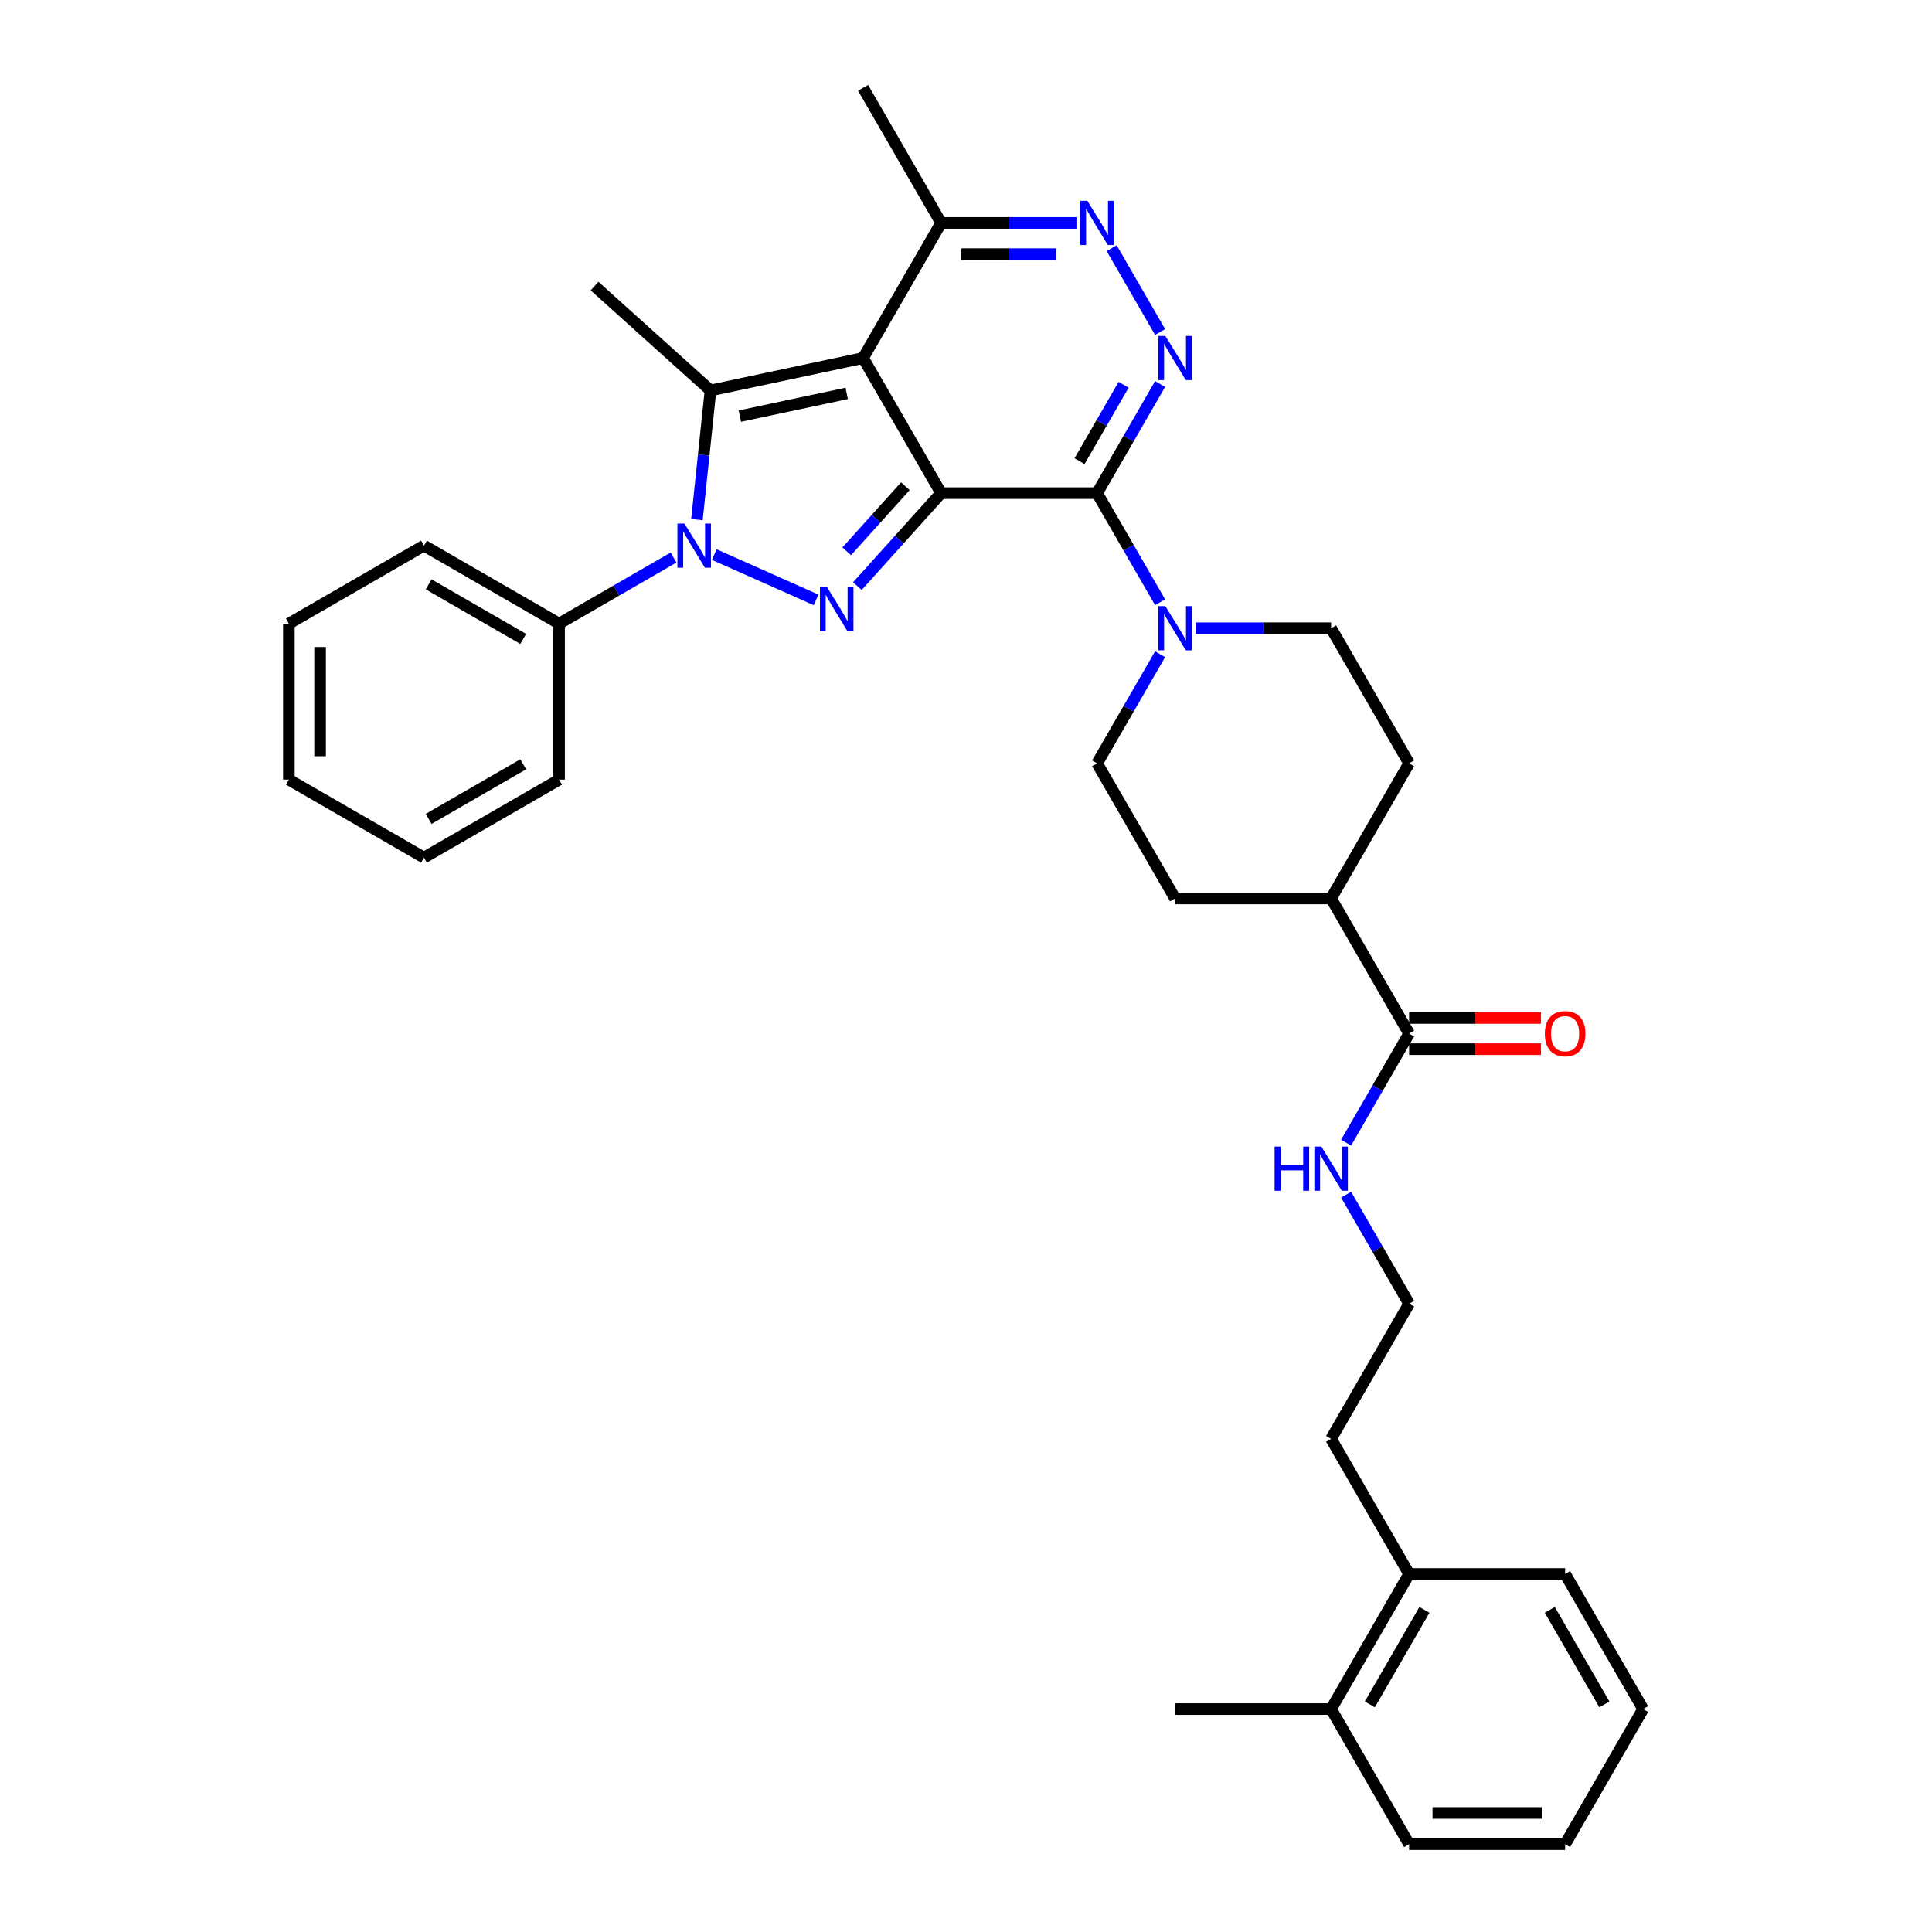 <?xml version='1.0' encoding='iso-8859-1'?>
<svg version='1.1' baseProfile='full'
              xmlns='http://www.w3.org/2000/svg'
                      xmlns:rdkit='http://www.rdkit.org/xml'
                      xmlns:xlink='http://www.w3.org/1999/xlink'
                  xml:space='preserve'
width='1000px' height='1000px' viewBox='0 0 1000 1000'>
<!-- END OF HEADER -->
<rect style='opacity:1.0;fill:#FFFFFF;stroke:none' width='1000' height='1000' x='0' y='0'> </rect>
<path class='bond-0' d='M 487.111,255.245 L 446.737,185.315' style='fill:none;fill-rule:evenodd;stroke:#000000;stroke-width:6px;stroke-linecap:butt;stroke-linejoin:miter;stroke-opacity:1' />
<path class='bond-1' d='M 487.111,255.245 L 465.441,279.312' style='fill:none;fill-rule:evenodd;stroke:#000000;stroke-width:6px;stroke-linecap:butt;stroke-linejoin:miter;stroke-opacity:1' />
<path class='bond-1' d='M 465.441,279.312 L 443.771,303.379' style='fill:none;fill-rule:evenodd;stroke:#0000FF;stroke-width:6px;stroke-linecap:butt;stroke-linejoin:miter;stroke-opacity:1' />
<path class='bond-1' d='M 468.608,251.659 L 453.439,268.506' style='fill:none;fill-rule:evenodd;stroke:#000000;stroke-width:6px;stroke-linecap:butt;stroke-linejoin:miter;stroke-opacity:1' />
<path class='bond-1' d='M 453.439,268.506 L 438.27,285.352' style='fill:none;fill-rule:evenodd;stroke:#0000FF;stroke-width:6px;stroke-linecap:butt;stroke-linejoin:miter;stroke-opacity:1' />
<path class='bond-2' d='M 487.111,255.245 L 567.859,255.245' style='fill:none;fill-rule:evenodd;stroke:#000000;stroke-width:6px;stroke-linecap:butt;stroke-linejoin:miter;stroke-opacity:1' />
<path class='bond-4' d='M 446.737,185.315 L 367.753,202.103' style='fill:none;fill-rule:evenodd;stroke:#000000;stroke-width:6px;stroke-linecap:butt;stroke-linejoin:miter;stroke-opacity:1' />
<path class='bond-4' d='M 438.247,203.63 L 382.958,215.382' style='fill:none;fill-rule:evenodd;stroke:#000000;stroke-width:6px;stroke-linecap:butt;stroke-linejoin:miter;stroke-opacity:1' />
<path class='bond-8' d='M 446.737,185.315 L 487.111,115.385' style='fill:none;fill-rule:evenodd;stroke:#000000;stroke-width:6px;stroke-linecap:butt;stroke-linejoin:miter;stroke-opacity:1' />
<path class='bond-3' d='M 422.388,310.492 L 369.711,287.039' style='fill:none;fill-rule:evenodd;stroke:#0000FF;stroke-width:6px;stroke-linecap:butt;stroke-linejoin:miter;stroke-opacity:1' />
<path class='bond-5' d='M 567.859,255.245 L 584.163,227.006' style='fill:none;fill-rule:evenodd;stroke:#000000;stroke-width:6px;stroke-linecap:butt;stroke-linejoin:miter;stroke-opacity:1' />
<path class='bond-5' d='M 584.163,227.006 L 600.466,198.767' style='fill:none;fill-rule:evenodd;stroke:#0000FF;stroke-width:6px;stroke-linecap:butt;stroke-linejoin:miter;stroke-opacity:1' />
<path class='bond-5' d='M 558.764,238.698 L 570.177,218.931' style='fill:none;fill-rule:evenodd;stroke:#000000;stroke-width:6px;stroke-linecap:butt;stroke-linejoin:miter;stroke-opacity:1' />
<path class='bond-5' d='M 570.177,218.931 L 581.589,199.164' style='fill:none;fill-rule:evenodd;stroke:#0000FF;stroke-width:6px;stroke-linecap:butt;stroke-linejoin:miter;stroke-opacity:1' />
<path class='bond-7' d='M 567.859,255.245 L 584.163,283.483' style='fill:none;fill-rule:evenodd;stroke:#000000;stroke-width:6px;stroke-linecap:butt;stroke-linejoin:miter;stroke-opacity:1' />
<path class='bond-7' d='M 584.163,283.483 L 600.466,311.722' style='fill:none;fill-rule:evenodd;stroke:#0000FF;stroke-width:6px;stroke-linecap:butt;stroke-linejoin:miter;stroke-opacity:1' />
<path class='bond-10' d='M 348.621,288.582 L 319.002,305.682' style='fill:none;fill-rule:evenodd;stroke:#0000FF;stroke-width:6px;stroke-linecap:butt;stroke-linejoin:miter;stroke-opacity:1' />
<path class='bond-10' d='M 319.002,305.682 L 289.382,322.783' style='fill:none;fill-rule:evenodd;stroke:#000000;stroke-width:6px;stroke-linecap:butt;stroke-linejoin:miter;stroke-opacity:1' />
<path class='bond-35' d='M 360.726,268.956 L 364.239,235.53' style='fill:none;fill-rule:evenodd;stroke:#0000FF;stroke-width:6px;stroke-linecap:butt;stroke-linejoin:miter;stroke-opacity:1' />
<path class='bond-35' d='M 364.239,235.53 L 367.753,202.103' style='fill:none;fill-rule:evenodd;stroke:#000000;stroke-width:6px;stroke-linecap:butt;stroke-linejoin:miter;stroke-opacity:1' />
<path class='bond-20' d='M 367.753,202.103 L 307.745,148.072' style='fill:none;fill-rule:evenodd;stroke:#000000;stroke-width:6px;stroke-linecap:butt;stroke-linejoin:miter;stroke-opacity:1' />
<path class='bond-6' d='M 600.466,171.862 L 575.402,128.449' style='fill:none;fill-rule:evenodd;stroke:#0000FF;stroke-width:6px;stroke-linecap:butt;stroke-linejoin:miter;stroke-opacity:1' />
<path class='bond-34' d='M 557.168,115.385 L 522.139,115.385' style='fill:none;fill-rule:evenodd;stroke:#0000FF;stroke-width:6px;stroke-linecap:butt;stroke-linejoin:miter;stroke-opacity:1' />
<path class='bond-34' d='M 522.139,115.385 L 487.111,115.385' style='fill:none;fill-rule:evenodd;stroke:#000000;stroke-width:6px;stroke-linecap:butt;stroke-linejoin:miter;stroke-opacity:1' />
<path class='bond-34' d='M 546.659,131.534 L 522.139,131.534' style='fill:none;fill-rule:evenodd;stroke:#0000FF;stroke-width:6px;stroke-linecap:butt;stroke-linejoin:miter;stroke-opacity:1' />
<path class='bond-34' d='M 522.139,131.534 L 497.619,131.534' style='fill:none;fill-rule:evenodd;stroke:#000000;stroke-width:6px;stroke-linecap:butt;stroke-linejoin:miter;stroke-opacity:1' />
<path class='bond-11' d='M 600.466,338.627 L 584.163,366.866' style='fill:none;fill-rule:evenodd;stroke:#0000FF;stroke-width:6px;stroke-linecap:butt;stroke-linejoin:miter;stroke-opacity:1' />
<path class='bond-11' d='M 584.163,366.866 L 567.859,395.105' style='fill:none;fill-rule:evenodd;stroke:#000000;stroke-width:6px;stroke-linecap:butt;stroke-linejoin:miter;stroke-opacity:1' />
<path class='bond-12' d='M 618.924,325.175 L 653.953,325.175' style='fill:none;fill-rule:evenodd;stroke:#0000FF;stroke-width:6px;stroke-linecap:butt;stroke-linejoin:miter;stroke-opacity:1' />
<path class='bond-12' d='M 653.953,325.175 L 688.981,325.175' style='fill:none;fill-rule:evenodd;stroke:#000000;stroke-width:6px;stroke-linecap:butt;stroke-linejoin:miter;stroke-opacity:1' />
<path class='bond-22' d='M 487.111,115.385 L 446.737,45.455' style='fill:none;fill-rule:evenodd;stroke:#000000;stroke-width:6px;stroke-linecap:butt;stroke-linejoin:miter;stroke-opacity:1' />
<path class='bond-9' d='M 729.356,534.965 L 688.981,465.035' style='fill:none;fill-rule:evenodd;stroke:#000000;stroke-width:6px;stroke-linecap:butt;stroke-linejoin:miter;stroke-opacity:1' />
<path class='bond-14' d='M 729.356,543.04 L 763.472,543.04' style='fill:none;fill-rule:evenodd;stroke:#000000;stroke-width:6px;stroke-linecap:butt;stroke-linejoin:miter;stroke-opacity:1' />
<path class='bond-14' d='M 763.472,543.04 L 797.588,543.04' style='fill:none;fill-rule:evenodd;stroke:#FF0000;stroke-width:6px;stroke-linecap:butt;stroke-linejoin:miter;stroke-opacity:1' />
<path class='bond-14' d='M 729.356,526.89 L 763.472,526.89' style='fill:none;fill-rule:evenodd;stroke:#000000;stroke-width:6px;stroke-linecap:butt;stroke-linejoin:miter;stroke-opacity:1' />
<path class='bond-14' d='M 763.472,526.89 L 797.588,526.89' style='fill:none;fill-rule:evenodd;stroke:#FF0000;stroke-width:6px;stroke-linecap:butt;stroke-linejoin:miter;stroke-opacity:1' />
<path class='bond-15' d='M 729.356,534.965 L 713.052,563.204' style='fill:none;fill-rule:evenodd;stroke:#000000;stroke-width:6px;stroke-linecap:butt;stroke-linejoin:miter;stroke-opacity:1' />
<path class='bond-15' d='M 713.052,563.204 L 696.748,591.442' style='fill:none;fill-rule:evenodd;stroke:#0000FF;stroke-width:6px;stroke-linecap:butt;stroke-linejoin:miter;stroke-opacity:1' />
<path class='bond-24' d='M 289.382,322.783 L 219.452,282.409' style='fill:none;fill-rule:evenodd;stroke:#000000;stroke-width:6px;stroke-linecap:butt;stroke-linejoin:miter;stroke-opacity:1' />
<path class='bond-24' d='M 270.818,330.713 L 221.867,302.451' style='fill:none;fill-rule:evenodd;stroke:#000000;stroke-width:6px;stroke-linecap:butt;stroke-linejoin:miter;stroke-opacity:1' />
<path class='bond-25' d='M 289.382,322.783 L 289.382,403.532' style='fill:none;fill-rule:evenodd;stroke:#000000;stroke-width:6px;stroke-linecap:butt;stroke-linejoin:miter;stroke-opacity:1' />
<path class='bond-17' d='M 567.859,395.105 L 608.233,465.035' style='fill:none;fill-rule:evenodd;stroke:#000000;stroke-width:6px;stroke-linecap:butt;stroke-linejoin:miter;stroke-opacity:1' />
<path class='bond-16' d='M 688.981,325.175 L 729.356,395.105' style='fill:none;fill-rule:evenodd;stroke:#000000;stroke-width:6px;stroke-linecap:butt;stroke-linejoin:miter;stroke-opacity:1' />
<path class='bond-13' d='M 688.981,465.035 L 729.356,395.105' style='fill:none;fill-rule:evenodd;stroke:#000000;stroke-width:6px;stroke-linecap:butt;stroke-linejoin:miter;stroke-opacity:1' />
<path class='bond-36' d='M 688.981,465.035 L 608.233,465.035' style='fill:none;fill-rule:evenodd;stroke:#000000;stroke-width:6px;stroke-linecap:butt;stroke-linejoin:miter;stroke-opacity:1' />
<path class='bond-21' d='M 696.748,618.348 L 713.052,646.586' style='fill:none;fill-rule:evenodd;stroke:#0000FF;stroke-width:6px;stroke-linecap:butt;stroke-linejoin:miter;stroke-opacity:1' />
<path class='bond-21' d='M 713.052,646.586 L 729.356,674.825' style='fill:none;fill-rule:evenodd;stroke:#000000;stroke-width:6px;stroke-linecap:butt;stroke-linejoin:miter;stroke-opacity:1' />
<path class='bond-18' d='M 729.356,814.685 L 688.981,744.755' style='fill:none;fill-rule:evenodd;stroke:#000000;stroke-width:6px;stroke-linecap:butt;stroke-linejoin:miter;stroke-opacity:1' />
<path class='bond-19' d='M 729.356,814.685 L 688.981,884.615' style='fill:none;fill-rule:evenodd;stroke:#000000;stroke-width:6px;stroke-linecap:butt;stroke-linejoin:miter;stroke-opacity:1' />
<path class='bond-19' d='M 737.285,833.25 L 709.023,882.201' style='fill:none;fill-rule:evenodd;stroke:#000000;stroke-width:6px;stroke-linecap:butt;stroke-linejoin:miter;stroke-opacity:1' />
<path class='bond-28' d='M 729.356,814.685 L 810.104,814.685' style='fill:none;fill-rule:evenodd;stroke:#000000;stroke-width:6px;stroke-linecap:butt;stroke-linejoin:miter;stroke-opacity:1' />
<path class='bond-26' d='M 688.981,884.615 L 608.233,884.615' style='fill:none;fill-rule:evenodd;stroke:#000000;stroke-width:6px;stroke-linecap:butt;stroke-linejoin:miter;stroke-opacity:1' />
<path class='bond-27' d='M 688.981,884.615 L 729.356,954.545' style='fill:none;fill-rule:evenodd;stroke:#000000;stroke-width:6px;stroke-linecap:butt;stroke-linejoin:miter;stroke-opacity:1' />
<path class='bond-23' d='M 729.356,674.825 L 688.981,744.755' style='fill:none;fill-rule:evenodd;stroke:#000000;stroke-width:6px;stroke-linecap:butt;stroke-linejoin:miter;stroke-opacity:1' />
<path class='bond-31' d='M 219.452,282.409 L 149.522,322.783' style='fill:none;fill-rule:evenodd;stroke:#000000;stroke-width:6px;stroke-linecap:butt;stroke-linejoin:miter;stroke-opacity:1' />
<path class='bond-30' d='M 289.382,403.532 L 219.452,443.906' style='fill:none;fill-rule:evenodd;stroke:#000000;stroke-width:6px;stroke-linecap:butt;stroke-linejoin:miter;stroke-opacity:1' />
<path class='bond-30' d='M 270.818,395.602 L 221.867,423.864' style='fill:none;fill-rule:evenodd;stroke:#000000;stroke-width:6px;stroke-linecap:butt;stroke-linejoin:miter;stroke-opacity:1' />
<path class='bond-38' d='M 729.356,954.545 L 810.104,954.545' style='fill:none;fill-rule:evenodd;stroke:#000000;stroke-width:6px;stroke-linecap:butt;stroke-linejoin:miter;stroke-opacity:1' />
<path class='bond-38' d='M 741.468,938.396 L 797.992,938.396' style='fill:none;fill-rule:evenodd;stroke:#000000;stroke-width:6px;stroke-linecap:butt;stroke-linejoin:miter;stroke-opacity:1' />
<path class='bond-29' d='M 810.104,814.685 L 850.478,884.615' style='fill:none;fill-rule:evenodd;stroke:#000000;stroke-width:6px;stroke-linecap:butt;stroke-linejoin:miter;stroke-opacity:1' />
<path class='bond-29' d='M 802.174,833.25 L 830.436,882.201' style='fill:none;fill-rule:evenodd;stroke:#000000;stroke-width:6px;stroke-linecap:butt;stroke-linejoin:miter;stroke-opacity:1' />
<path class='bond-32' d='M 850.478,884.615 L 810.104,954.545' style='fill:none;fill-rule:evenodd;stroke:#000000;stroke-width:6px;stroke-linecap:butt;stroke-linejoin:miter;stroke-opacity:1' />
<path class='bond-33' d='M 219.452,443.906 L 149.522,403.532' style='fill:none;fill-rule:evenodd;stroke:#000000;stroke-width:6px;stroke-linecap:butt;stroke-linejoin:miter;stroke-opacity:1' />
<path class='bond-37' d='M 149.522,322.783 L 149.522,403.532' style='fill:none;fill-rule:evenodd;stroke:#000000;stroke-width:6px;stroke-linecap:butt;stroke-linejoin:miter;stroke-opacity:1' />
<path class='bond-37' d='M 165.672,334.896 L 165.672,391.419' style='fill:none;fill-rule:evenodd;stroke:#000000;stroke-width:6px;stroke-linecap:butt;stroke-linejoin:miter;stroke-opacity:1' />
<path  class='atom-2' d='M 428.025 303.818
L 435.518 315.931
Q 436.261 317.126, 437.456 319.29
Q 438.651 321.454, 438.716 321.583
L 438.716 303.818
L 441.752 303.818
L 441.752 326.686
L 438.619 326.686
L 430.576 313.444
Q 429.64 311.893, 428.638 310.117
Q 427.669 308.34, 427.379 307.791
L 427.379 326.686
L 424.407 326.686
L 424.407 303.818
L 428.025 303.818
' fill='#0000FF'/>
<path  class='atom-4' d='M 354.257 270.975
L 361.751 283.087
Q 362.494 284.282, 363.689 286.447
Q 364.884 288.611, 364.948 288.74
L 364.948 270.975
L 367.985 270.975
L 367.985 293.843
L 364.852 293.843
L 356.809 280.6
Q 355.872 279.05, 354.871 277.274
Q 353.902 275.497, 353.611 274.948
L 353.611 293.843
L 350.64 293.843
L 350.64 270.975
L 354.257 270.975
' fill='#0000FF'/>
<path  class='atom-6' d='M 603.178 173.881
L 610.672 185.993
Q 611.415 187.188, 612.61 189.352
Q 613.805 191.516, 613.869 191.645
L 613.869 173.881
L 616.905 173.881
L 616.905 196.749
L 613.772 196.749
L 605.73 183.506
Q 604.793 181.956, 603.792 180.179
Q 602.823 178.403, 602.532 177.854
L 602.532 196.749
L 599.561 196.749
L 599.561 173.881
L 603.178 173.881
' fill='#0000FF'/>
<path  class='atom-7' d='M 562.804 103.951
L 570.298 116.063
Q 571.04 117.258, 572.235 119.422
Q 573.431 121.586, 573.495 121.715
L 573.495 103.951
L 576.531 103.951
L 576.531 126.819
L 573.398 126.819
L 565.356 113.576
Q 564.419 112.025, 563.418 110.249
Q 562.449 108.473, 562.158 107.923
L 562.158 126.819
L 559.187 126.819
L 559.187 103.951
L 562.804 103.951
' fill='#0000FF'/>
<path  class='atom-8' d='M 603.178 313.741
L 610.672 325.853
Q 611.415 327.048, 612.61 329.212
Q 613.805 331.376, 613.869 331.505
L 613.869 313.741
L 616.905 313.741
L 616.905 336.609
L 613.772 336.609
L 605.73 323.366
Q 604.793 321.816, 603.792 320.039
Q 602.823 318.263, 602.532 317.714
L 602.532 336.609
L 599.561 336.609
L 599.561 313.741
L 603.178 313.741
' fill='#0000FF'/>
<path  class='atom-15' d='M 799.607 535.03
Q 799.607 529.539, 802.32 526.47
Q 805.033 523.402, 810.104 523.402
Q 815.175 523.402, 817.888 526.47
Q 820.601 529.539, 820.601 535.03
Q 820.601 540.585, 817.856 543.75
Q 815.11 546.883, 810.104 546.883
Q 805.065 546.883, 802.32 543.75
Q 799.607 540.617, 799.607 535.03
M 810.104 544.3
Q 813.592 544.3, 815.465 541.974
Q 817.371 539.616, 817.371 535.03
Q 817.371 530.54, 815.465 528.279
Q 813.592 525.986, 810.104 525.986
Q 806.615 525.986, 804.71 528.247
Q 802.836 530.508, 802.836 535.03
Q 802.836 539.648, 804.71 541.974
Q 806.615 544.3, 810.104 544.3
' fill='#FF0000'/>
<path  class='atom-16' d='M 659.734 593.461
L 662.835 593.461
L 662.835 603.183
L 674.527 603.183
L 674.527 593.461
L 677.628 593.461
L 677.628 616.329
L 674.527 616.329
L 674.527 605.767
L 662.835 605.767
L 662.835 616.329
L 659.734 616.329
L 659.734 593.461
' fill='#0000FF'/>
<path  class='atom-16' d='M 683.927 593.461
L 691.42 605.573
Q 692.163 606.768, 693.358 608.933
Q 694.553 611.097, 694.618 611.226
L 694.618 593.461
L 697.654 593.461
L 697.654 616.329
L 694.521 616.329
L 686.478 603.086
Q 685.541 601.536, 684.54 599.76
Q 683.571 597.983, 683.281 597.434
L 683.281 616.329
L 680.309 616.329
L 680.309 593.461
L 683.927 593.461
' fill='#0000FF'/>
</svg>
